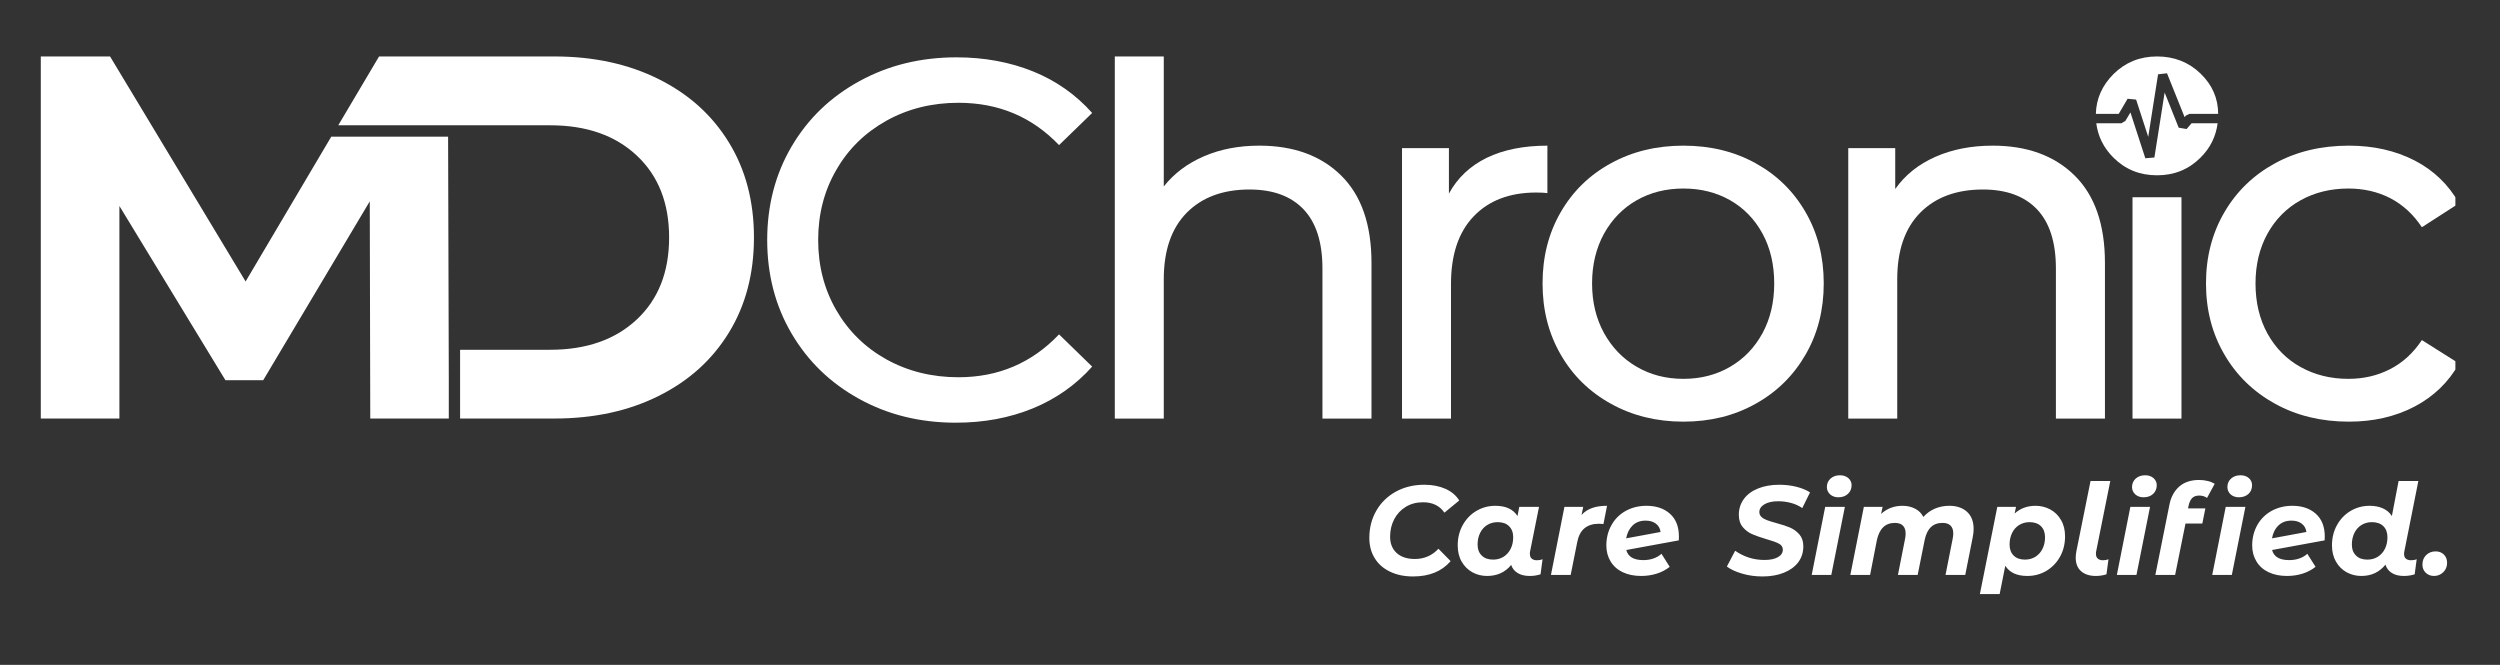 <svg xmlns="http://www.w3.org/2000/svg" xmlns:xlink="http://www.w3.org/1999/xlink" width="188" viewBox="0 0 141 37.5" height="50" preserveAspectRatio="xMidYMid meet"><rect x="0" y="0" width="141" height="37.5" fill="#333333" stroke="none"/><defs><clipPath id="6b359e2a35"><path d="M 43 3.16 L 62 3.16 L 62 24 L 43 24 Z M 43 3.16 " clip-rule="nonzero"></path></clipPath><clipPath id="ef090334c6"><path d="M 62 3.16 L 78 3.16 L 78 24 L 62 24 Z M 62 3.16 " clip-rule="nonzero"></path></clipPath><clipPath id="b90e8a3d45"><path d="M 124 8 L 138.484 8 L 138.484 24 L 124 24 Z M 124 8 " clip-rule="nonzero"></path></clipPath><clipPath id="1199d45477"><path d="M 118 3.16 L 126 3.16 L 126 10 L 118 10 Z M 118 3.16 " clip-rule="nonzero"></path></clipPath><clipPath id="42f1a4a850"><path d="M 77 26 L 138.484 26 L 138.484 33.504 L 77 33.504 Z M 77 26 " clip-rule="nonzero"></path></clipPath><clipPath id="dc59c57471"><path d="M 19 3.16 L 43 3.16 L 43 24 L 19 24 Z M 19 3.16 " clip-rule="nonzero"></path></clipPath><clipPath id="4192508671"><path d="M 2.301 3.16 L 26 3.16 L 26 24 L 2.301 24 Z M 2.301 3.16 " clip-rule="nonzero"></path></clipPath></defs><g clip-path="url(#6b359e2a35)"><path fill="#ffffff" d="M 53.914 23.84 C 51.902 23.84 50.082 23.395 48.461 22.5 C 46.84 21.609 45.57 20.383 44.648 18.816 C 43.73 17.254 43.27 15.492 43.27 13.535 C 43.27 11.582 43.73 9.82 44.648 8.258 C 45.57 6.691 46.844 5.465 48.477 4.574 C 50.105 3.68 51.93 3.234 53.945 3.234 C 55.516 3.234 56.957 3.5 58.262 4.027 C 59.566 4.555 60.676 5.336 61.598 6.371 L 59.73 8.184 C 58.211 6.594 56.324 5.797 54.059 5.797 C 52.562 5.797 51.211 6.133 50 6.805 C 48.793 7.477 47.848 8.398 47.168 9.582 C 46.484 10.758 46.145 12.078 46.145 13.535 C 46.145 14.996 46.484 16.312 47.168 17.496 C 47.848 18.672 48.793 19.602 50 20.273 C 51.211 20.941 52.562 21.277 54.059 21.277 C 56.305 21.277 58.195 20.473 59.73 18.859 L 61.598 20.676 C 60.676 21.711 59.559 22.496 58.246 23.035 C 56.934 23.57 55.488 23.84 53.914 23.84 Z M 53.914 23.84 " fill-opacity="1" fill-rule="nonzero"></path></g><g clip-path="url(#ef090334c6)"><path fill="#ffffff" d="M 71.02 8.215 C 72.957 8.215 74.496 8.773 75.637 9.895 C 76.781 11.02 77.352 12.664 77.352 14.832 L 77.352 23.609 L 74.586 23.609 L 74.586 15.148 C 74.586 13.672 74.234 12.559 73.523 11.809 C 72.812 11.062 71.797 10.688 70.473 10.688 C 68.977 10.688 67.797 11.125 66.934 11.996 C 66.07 12.871 65.637 14.121 65.637 15.754 L 65.637 23.609 L 62.875 23.609 L 62.875 3.184 L 65.637 3.184 L 65.637 10.516 C 66.215 9.785 66.965 9.219 67.898 8.816 C 68.828 8.414 69.867 8.215 71.02 8.215 Z M 71.02 8.215 " fill-opacity="1" fill-rule="nonzero"></path></g><path fill="#ffffff" d="M 81.719 10.918 C 82.199 10.035 82.91 9.363 83.848 8.902 C 84.789 8.445 85.934 8.215 87.273 8.215 L 87.273 10.891 C 87.121 10.871 86.91 10.859 86.641 10.859 C 85.145 10.859 83.969 11.309 83.117 12.199 C 82.262 13.09 81.836 14.363 81.836 16.012 L 81.836 23.609 L 79.074 23.609 L 79.074 8.355 L 81.719 8.355 Z M 81.719 10.918 " fill-opacity="1" fill-rule="nonzero"></path><path fill="#ffffff" d="M 94.945 23.781 C 93.43 23.781 92.066 23.445 90.859 22.773 C 89.648 22.105 88.703 21.18 88.023 19.996 C 87.34 18.816 87 17.48 87 15.984 C 87 14.488 87.34 13.148 88.023 11.969 C 88.703 10.789 89.648 9.867 90.859 9.207 C 92.066 8.543 93.43 8.215 94.945 8.215 C 96.461 8.215 97.816 8.543 99.016 9.207 C 100.215 9.867 101.156 10.789 101.836 11.969 C 102.52 13.148 102.859 14.488 102.859 15.984 C 102.859 17.48 102.52 18.816 101.836 19.996 C 101.156 21.18 100.215 22.105 99.016 22.773 C 97.816 23.445 96.461 23.781 94.945 23.781 Z M 94.945 21.367 C 95.922 21.367 96.801 21.141 97.578 20.688 C 98.355 20.238 98.961 19.605 99.406 18.789 C 99.848 17.973 100.066 17.039 100.066 15.984 C 100.066 14.93 99.848 13.992 99.406 13.176 C 98.961 12.363 98.355 11.734 97.578 11.293 C 96.801 10.852 95.922 10.633 94.945 10.633 C 93.965 10.633 93.086 10.852 92.312 11.293 C 91.535 11.734 90.922 12.363 90.469 13.176 C 90.02 13.992 89.793 14.93 89.793 15.984 C 89.793 17.039 90.02 17.973 90.469 18.789 C 90.922 19.605 91.535 20.238 92.312 20.688 C 93.086 21.141 93.965 21.367 94.945 21.367 Z M 94.945 21.367 " fill-opacity="1" fill-rule="nonzero"></path><path fill="#ffffff" d="M 112.387 8.215 C 114.324 8.215 115.863 8.773 117.004 9.895 C 118.148 11.02 118.719 12.664 118.719 14.832 L 118.719 23.609 L 115.953 23.609 L 115.953 15.148 C 115.953 13.672 115.602 12.559 114.891 11.809 C 114.18 11.062 113.164 10.688 111.84 10.688 C 110.344 10.688 109.164 11.125 108.301 11.996 C 107.438 12.871 107.004 14.121 107.004 15.754 L 107.004 23.609 L 104.242 23.609 L 104.242 8.355 L 106.891 8.355 L 106.891 10.66 C 107.445 9.871 108.199 9.27 109.148 8.848 C 110.098 8.426 111.18 8.215 112.387 8.215 Z M 112.387 8.215 " fill-opacity="1" fill-rule="nonzero"></path><path fill="#ffffff" d="M 120.273 11.125 L 123.035 11.125 L 123.035 23.609 L 120.273 23.609 Z M 120.273 11.125 " fill-opacity="1" fill-rule="nonzero"></path><g clip-path="url(#b90e8a3d45)"><path fill="#ffffff" d="M 132.477 23.781 C 130.922 23.781 129.535 23.445 128.316 22.773 C 127.102 22.105 126.145 21.18 125.457 19.996 C 124.766 18.816 124.418 17.48 124.418 15.984 C 124.418 14.488 124.766 13.148 125.457 11.969 C 126.145 10.789 127.102 9.867 128.316 9.207 C 129.535 8.543 130.922 8.215 132.477 8.215 C 133.859 8.215 135.09 8.492 136.176 9.047 C 137.258 9.605 138.098 10.41 138.691 11.465 L 136.594 12.816 C 136.113 12.09 135.516 11.543 134.809 11.176 C 134.098 10.812 133.312 10.633 132.449 10.633 C 131.449 10.633 130.555 10.852 129.758 11.293 C 128.961 11.734 128.34 12.363 127.887 13.176 C 127.438 13.992 127.211 14.93 127.211 15.984 C 127.211 17.059 127.438 18.004 127.887 18.816 C 128.34 19.633 128.961 20.262 129.758 20.703 C 130.555 21.145 131.449 21.367 132.449 21.367 C 133.312 21.367 134.098 21.184 134.809 20.816 C 135.516 20.453 136.113 19.906 136.594 19.18 L 138.691 20.504 C 138.098 21.555 137.258 22.367 136.176 22.934 C 135.09 23.5 133.859 23.781 132.477 23.781 Z M 132.477 23.781 " fill-opacity="1" fill-rule="nonzero"></path></g><g clip-path="url(#1199d45477)"><path fill="#ffffff" d="M 121.656 9.887 C 120.684 9.887 119.863 9.555 119.199 8.891 C 118.645 8.34 118.324 7.691 118.23 6.953 L 119.645 6.953 L 119.871 6.82 L 120.156 6.34 L 120.996 8.926 L 121.508 8.883 L 122.086 5.219 L 122.879 7.203 L 123.324 7.277 L 123.605 6.953 L 125.074 6.953 C 124.977 7.703 124.652 8.352 124.109 8.891 C 123.445 9.555 122.629 9.887 121.656 9.887 Z M 118.207 6.422 C 118.227 5.57 118.559 4.824 119.199 4.18 C 119.863 3.52 120.684 3.184 121.656 3.184 C 122.629 3.184 123.445 3.508 124.109 4.148 C 124.77 4.785 125.102 5.543 125.105 6.422 L 123.484 6.422 L 123.289 6.516 L 123.211 6.605 L 122.219 4.133 L 121.715 4.191 L 121.16 7.719 L 120.477 5.617 L 119.996 5.57 L 119.496 6.422 Z M 118.207 6.422 " fill-opacity="1" fill-rule="nonzero"></path></g><g clip-path="url(#42f1a4a850)"><path fill="#ffffff" d="M 79.699 32.512 C 79.199 32.512 78.766 32.422 78.391 32.238 C 78.016 32.059 77.73 31.805 77.531 31.477 C 77.328 31.148 77.23 30.77 77.23 30.34 C 77.23 29.773 77.359 29.266 77.621 28.809 C 77.879 28.355 78.246 27.996 78.715 27.734 C 79.188 27.473 79.727 27.34 80.336 27.34 C 80.785 27.34 81.18 27.418 81.523 27.57 C 81.863 27.723 82.125 27.941 82.301 28.227 L 81.465 28.914 C 81.199 28.523 80.797 28.328 80.258 28.328 C 79.891 28.328 79.566 28.414 79.285 28.586 C 79.008 28.754 78.789 28.988 78.633 29.285 C 78.48 29.578 78.402 29.906 78.402 30.27 C 78.402 30.656 78.523 30.961 78.77 31.188 C 79.016 31.414 79.359 31.527 79.801 31.527 C 80.328 31.527 80.773 31.332 81.129 30.949 L 81.816 31.648 C 81.32 32.223 80.617 32.512 79.699 32.512 Z M 86.68 31.598 C 86.809 31.598 86.914 31.578 87 31.539 L 86.887 32.391 C 86.695 32.453 86.492 32.484 86.277 32.484 C 86.004 32.484 85.773 32.43 85.598 32.32 C 85.418 32.211 85.297 32.059 85.23 31.863 C 84.891 32.277 84.438 32.484 83.871 32.484 C 83.57 32.484 83.297 32.414 83.043 32.277 C 82.793 32.137 82.59 31.941 82.441 31.68 C 82.289 31.422 82.215 31.113 82.215 30.762 C 82.215 30.34 82.309 29.957 82.496 29.617 C 82.688 29.277 82.941 29.008 83.266 28.816 C 83.59 28.625 83.945 28.527 84.336 28.527 C 84.926 28.527 85.344 28.719 85.586 29.105 L 85.688 28.586 L 86.801 28.586 L 86.301 31.078 C 86.289 31.113 86.285 31.168 86.285 31.234 C 86.285 31.355 86.32 31.449 86.391 31.508 C 86.457 31.566 86.555 31.598 86.68 31.598 Z M 84.215 31.562 C 84.434 31.562 84.629 31.508 84.801 31.402 C 84.973 31.293 85.105 31.145 85.199 30.957 C 85.297 30.766 85.344 30.547 85.344 30.297 C 85.344 30.035 85.266 29.828 85.109 29.676 C 84.957 29.523 84.742 29.449 84.465 29.449 C 84.246 29.449 84.051 29.504 83.879 29.609 C 83.707 29.715 83.574 29.863 83.48 30.055 C 83.383 30.246 83.336 30.465 83.336 30.711 C 83.336 30.973 83.414 31.184 83.57 31.332 C 83.723 31.488 83.938 31.562 84.215 31.562 Z M 89.199 29.043 C 89.367 28.859 89.566 28.73 89.805 28.648 C 90.039 28.566 90.316 28.527 90.637 28.527 L 90.434 29.555 C 90.301 29.547 90.215 29.539 90.18 29.539 C 89.84 29.539 89.57 29.625 89.367 29.793 C 89.164 29.957 89.027 30.215 88.957 30.57 L 88.586 32.426 L 87.473 32.426 L 88.234 28.586 L 89.293 28.586 Z M 92.863 28.527 C 93.41 28.527 93.852 28.676 94.188 28.977 C 94.523 29.277 94.691 29.707 94.691 30.262 C 94.691 30.359 94.688 30.43 94.684 30.477 L 91.723 31.02 C 91.82 31.402 92.141 31.59 92.684 31.59 C 92.887 31.59 93.074 31.562 93.25 31.5 C 93.426 31.441 93.578 31.352 93.707 31.234 L 94.172 31.969 C 93.957 32.141 93.711 32.27 93.434 32.355 C 93.16 32.441 92.867 32.484 92.562 32.484 C 92.168 32.484 91.824 32.414 91.523 32.273 C 91.227 32.133 91 31.93 90.84 31.668 C 90.68 31.406 90.598 31.105 90.598 30.762 C 90.598 30.34 90.695 29.957 90.887 29.617 C 91.074 29.277 91.344 29.008 91.688 28.816 C 92.035 28.625 92.426 28.527 92.863 28.527 Z M 92.812 29.363 C 92.512 29.363 92.27 29.453 92.082 29.633 C 91.895 29.816 91.77 30.059 91.715 30.363 L 93.656 30.004 C 93.629 29.801 93.539 29.641 93.387 29.531 C 93.238 29.418 93.047 29.363 92.812 29.363 Z M 99.402 32.512 C 99.004 32.512 98.625 32.461 98.266 32.355 C 97.902 32.25 97.613 32.117 97.395 31.953 L 97.863 31.062 C 98.094 31.227 98.352 31.355 98.637 31.449 C 98.922 31.539 99.215 31.582 99.516 31.582 C 99.832 31.582 100.086 31.531 100.27 31.426 C 100.457 31.32 100.551 31.18 100.551 31 C 100.551 30.852 100.477 30.738 100.328 30.66 C 100.18 30.582 99.945 30.496 99.621 30.406 C 99.297 30.309 99.035 30.219 98.828 30.129 C 98.625 30.043 98.445 29.91 98.297 29.734 C 98.148 29.559 98.07 29.324 98.07 29.035 C 98.07 28.695 98.168 28.398 98.355 28.141 C 98.543 27.887 98.809 27.688 99.152 27.551 C 99.5 27.41 99.898 27.34 100.355 27.34 C 100.695 27.34 101.016 27.379 101.312 27.453 C 101.613 27.527 101.871 27.633 102.086 27.77 L 101.648 28.656 C 101.465 28.527 101.254 28.43 101.02 28.367 C 100.789 28.305 100.547 28.27 100.293 28.27 C 99.965 28.27 99.707 28.328 99.516 28.441 C 99.324 28.555 99.227 28.703 99.227 28.883 C 99.227 28.992 99.27 29.086 99.352 29.16 C 99.43 29.234 99.535 29.293 99.656 29.336 C 99.781 29.383 99.953 29.438 100.18 29.5 C 100.496 29.582 100.758 29.672 100.965 29.758 C 101.168 29.848 101.344 29.977 101.488 30.145 C 101.633 30.312 101.707 30.535 101.707 30.812 C 101.707 31.156 101.613 31.453 101.422 31.711 C 101.23 31.965 100.961 32.16 100.613 32.301 C 100.266 32.441 99.863 32.512 99.402 32.512 Z M 102.941 28.586 L 104.051 28.586 L 103.285 32.426 L 102.18 32.426 Z M 103.684 28.047 C 103.496 28.047 103.34 27.992 103.219 27.883 C 103.098 27.77 103.035 27.633 103.035 27.469 C 103.035 27.281 103.102 27.121 103.238 26.996 C 103.375 26.871 103.551 26.805 103.77 26.805 C 103.965 26.805 104.125 26.859 104.246 26.965 C 104.367 27.074 104.43 27.207 104.43 27.363 C 104.43 27.566 104.359 27.734 104.219 27.859 C 104.082 27.984 103.906 28.047 103.684 28.047 Z M 109.941 28.527 C 110.359 28.527 110.695 28.641 110.941 28.867 C 111.188 29.094 111.312 29.414 111.312 29.828 C 111.312 29.98 111.297 30.137 111.262 30.297 L 110.84 32.426 L 109.727 32.426 L 110.133 30.375 C 110.152 30.281 110.164 30.184 110.164 30.082 C 110.164 29.887 110.113 29.742 110.008 29.641 C 109.906 29.539 109.758 29.492 109.555 29.492 C 109.016 29.492 108.684 29.812 108.551 30.457 L 108.156 32.426 L 107.043 32.426 L 107.449 30.375 C 107.469 30.281 107.477 30.188 107.477 30.09 C 107.477 29.895 107.426 29.746 107.324 29.645 C 107.223 29.543 107.07 29.492 106.871 29.492 C 106.332 29.492 105.996 29.816 105.855 30.469 L 105.473 32.426 L 104.359 32.426 L 105.121 28.586 L 106.18 28.586 L 106.094 28.984 C 106.426 28.68 106.828 28.527 107.301 28.527 C 107.566 28.527 107.805 28.582 108.008 28.688 C 108.219 28.793 108.371 28.949 108.477 29.156 C 108.664 28.949 108.879 28.793 109.125 28.688 C 109.375 28.582 109.645 28.527 109.941 28.527 Z M 114.805 28.527 C 115.105 28.527 115.383 28.598 115.637 28.734 C 115.891 28.871 116.094 29.07 116.242 29.332 C 116.395 29.59 116.469 29.895 116.469 30.25 C 116.469 30.672 116.375 31.055 116.188 31.395 C 116 31.734 115.742 32 115.418 32.195 C 115.094 32.387 114.734 32.484 114.34 32.484 C 113.754 32.484 113.34 32.293 113.098 31.91 L 112.719 33.812 L 111.605 33.812 L 112.648 28.586 L 113.703 28.586 L 113.625 28.961 C 113.945 28.672 114.34 28.527 114.805 28.527 Z M 114.211 31.562 C 114.43 31.562 114.625 31.508 114.797 31.402 C 114.969 31.293 115.102 31.145 115.195 30.957 C 115.293 30.766 115.34 30.547 115.34 30.297 C 115.34 30.035 115.262 29.828 115.109 29.676 C 114.953 29.523 114.738 29.449 114.461 29.449 C 114.25 29.449 114.055 29.504 113.883 29.609 C 113.711 29.715 113.578 29.863 113.484 30.055 C 113.391 30.246 113.34 30.465 113.34 30.711 C 113.34 30.973 113.418 31.184 113.57 31.332 C 113.723 31.488 113.938 31.562 114.211 31.562 Z M 118.203 32.484 C 117.848 32.484 117.57 32.391 117.367 32.211 C 117.168 32.031 117.07 31.777 117.07 31.453 C 117.07 31.355 117.082 31.238 117.105 31.105 L 117.906 27.129 L 119.02 27.129 L 118.227 31.078 C 118.215 31.113 118.211 31.168 118.211 31.234 C 118.211 31.352 118.246 31.445 118.316 31.504 C 118.383 31.566 118.48 31.598 118.605 31.598 C 118.727 31.598 118.832 31.578 118.918 31.539 L 118.805 32.391 C 118.613 32.453 118.414 32.484 118.203 32.484 Z M 120.152 28.586 L 121.262 28.586 L 120.496 32.426 L 119.391 32.426 Z M 120.898 28.047 C 120.707 28.047 120.551 27.992 120.43 27.883 C 120.309 27.77 120.246 27.633 120.246 27.469 C 120.246 27.281 120.316 27.121 120.449 26.996 C 120.586 26.871 120.766 26.805 120.984 26.805 C 121.18 26.805 121.336 26.859 121.457 26.965 C 121.578 27.074 121.641 27.207 121.641 27.363 C 121.641 27.566 121.57 27.734 121.434 27.859 C 121.297 27.984 121.117 28.047 120.898 28.047 Z M 124.031 27.949 C 123.867 27.949 123.734 27.996 123.641 28.086 C 123.547 28.18 123.477 28.328 123.434 28.527 L 123.406 28.672 L 124.383 28.672 L 124.211 29.527 L 123.262 29.527 L 122.676 32.426 L 121.562 32.426 L 122.359 28.449 C 122.445 28.02 122.633 27.684 122.914 27.438 C 123.199 27.191 123.57 27.07 124.031 27.07 C 124.203 27.07 124.367 27.09 124.52 27.129 C 124.672 27.164 124.801 27.219 124.91 27.285 L 124.477 28.082 C 124.355 27.996 124.207 27.949 124.031 27.949 Z M 125.531 28.586 L 126.641 28.586 L 125.875 32.426 L 124.77 32.426 Z M 126.273 28.047 C 126.086 28.047 125.93 27.992 125.805 27.883 C 125.688 27.77 125.625 27.633 125.625 27.469 C 125.625 27.281 125.691 27.121 125.828 26.996 C 125.965 26.871 126.141 26.805 126.359 26.805 C 126.555 26.805 126.715 26.859 126.836 26.965 C 126.957 27.074 127.016 27.207 127.016 27.363 C 127.016 27.566 126.949 27.734 126.812 27.859 C 126.672 27.984 126.492 28.047 126.273 28.047 Z M 129.289 28.527 C 129.836 28.527 130.277 28.676 130.613 28.977 C 130.949 29.277 131.117 29.707 131.117 30.262 C 131.117 30.359 131.113 30.43 131.109 30.477 L 128.145 31.02 C 128.246 31.402 128.566 31.59 129.109 31.59 C 129.309 31.59 129.5 31.562 129.676 31.5 C 129.852 31.441 130.004 31.352 130.133 31.234 L 130.598 31.969 C 130.379 32.141 130.137 32.27 129.859 32.355 C 129.586 32.441 129.293 32.484 128.988 32.484 C 128.594 32.484 128.246 32.414 127.949 32.273 C 127.652 32.133 127.422 31.93 127.266 31.668 C 127.105 31.406 127.023 31.105 127.023 30.762 C 127.023 30.34 127.121 29.957 127.309 29.617 C 127.5 29.277 127.77 29.008 128.113 28.816 C 128.461 28.625 128.852 28.527 129.289 28.527 Z M 129.238 29.363 C 128.938 29.363 128.695 29.453 128.508 29.633 C 128.316 29.816 128.195 30.059 128.141 30.363 L 130.082 30.004 C 130.055 29.801 129.965 29.641 129.812 29.531 C 129.664 29.418 129.473 29.363 129.238 29.363 Z M 135.609 31.078 C 135.594 31.133 135.59 31.188 135.59 31.242 C 135.59 31.359 135.621 31.449 135.691 31.508 C 135.762 31.566 135.855 31.598 135.98 31.598 C 136.109 31.598 136.215 31.578 136.301 31.539 L 136.188 32.391 C 135.996 32.453 135.793 32.484 135.582 32.484 C 135.309 32.484 135.086 32.43 134.906 32.32 C 134.727 32.211 134.605 32.051 134.539 31.848 C 134.375 32.051 134.18 32.211 133.953 32.32 C 133.723 32.43 133.465 32.484 133.18 32.484 C 132.883 32.484 132.605 32.414 132.352 32.277 C 132.102 32.137 131.898 31.941 131.75 31.68 C 131.602 31.422 131.523 31.113 131.523 30.762 C 131.523 30.34 131.617 29.957 131.805 29.617 C 131.992 29.277 132.25 29.008 132.574 28.816 C 132.898 28.625 133.254 28.527 133.645 28.527 C 133.93 28.527 134.18 28.574 134.395 28.672 C 134.609 28.766 134.777 28.91 134.902 29.105 L 135.281 27.129 L 136.395 27.129 Z M 133.523 31.562 C 133.742 31.562 133.938 31.508 134.109 31.402 C 134.281 31.293 134.414 31.145 134.508 30.957 C 134.605 30.766 134.652 30.547 134.652 30.297 C 134.652 30.035 134.574 29.828 134.422 29.676 C 134.266 29.523 134.051 29.449 133.773 29.449 C 133.555 29.449 133.359 29.504 133.188 29.609 C 133.016 29.715 132.883 29.863 132.789 30.055 C 132.695 30.246 132.645 30.465 132.645 30.711 C 132.645 30.973 132.723 31.184 132.879 31.332 C 133.031 31.488 133.246 31.562 133.523 31.562 Z M 137.281 32.484 C 137.09 32.484 136.934 32.422 136.809 32.301 C 136.684 32.18 136.625 32.027 136.625 31.84 C 136.625 31.621 136.695 31.445 136.836 31.305 C 136.98 31.168 137.156 31.098 137.367 31.098 C 137.559 31.098 137.711 31.156 137.836 31.277 C 137.953 31.395 138.016 31.551 138.016 31.742 C 138.016 31.953 137.945 32.133 137.801 32.273 C 137.652 32.414 137.48 32.484 137.281 32.484 Z M 137.281 32.484 " fill-opacity="1" fill-rule="nonzero"></path></g><g clip-path="url(#dc59c57471)"><path fill="#ffffff" d="M 21.379 3.184 L 31.262 3.184 C 33.477 3.184 35.438 3.609 37.137 4.457 C 38.84 5.301 40.164 6.492 41.105 8.027 C 42.051 9.562 42.523 11.355 42.523 13.395 C 42.523 15.438 42.051 17.227 41.105 18.766 C 40.164 20.301 38.84 21.492 37.137 22.336 C 35.438 23.184 33.477 23.605 31.262 23.605 L 25.949 23.605 L 25.949 19.727 L 25.902 19.727 L 31.027 19.727 C 33.07 19.727 34.699 19.156 35.914 18.02 C 37.129 16.883 37.738 15.34 37.738 13.395 C 37.738 11.449 37.129 9.91 35.914 8.773 C 34.699 7.633 33.07 7.066 31.027 7.066 L 19.078 7.066 Z M 21.379 3.184 " fill-opacity="1" fill-rule="nonzero"></path></g><g clip-path="url(#4192508671)"><path fill="#ffffff" d="M 20.883 23.605 L 20.855 11.355 L 14.844 21.445 L 12.715 21.445 L 6.734 11.617 L 6.734 23.605 L 2.301 23.605 L 2.301 3.184 L 6.207 3.184 L 13.852 15.875 L 18.684 7.707 L 25.273 7.707 L 25.312 21.336 L 25.312 23.605 Z M 20.883 23.605 " fill-opacity="1" fill-rule="nonzero"></path></g></svg>